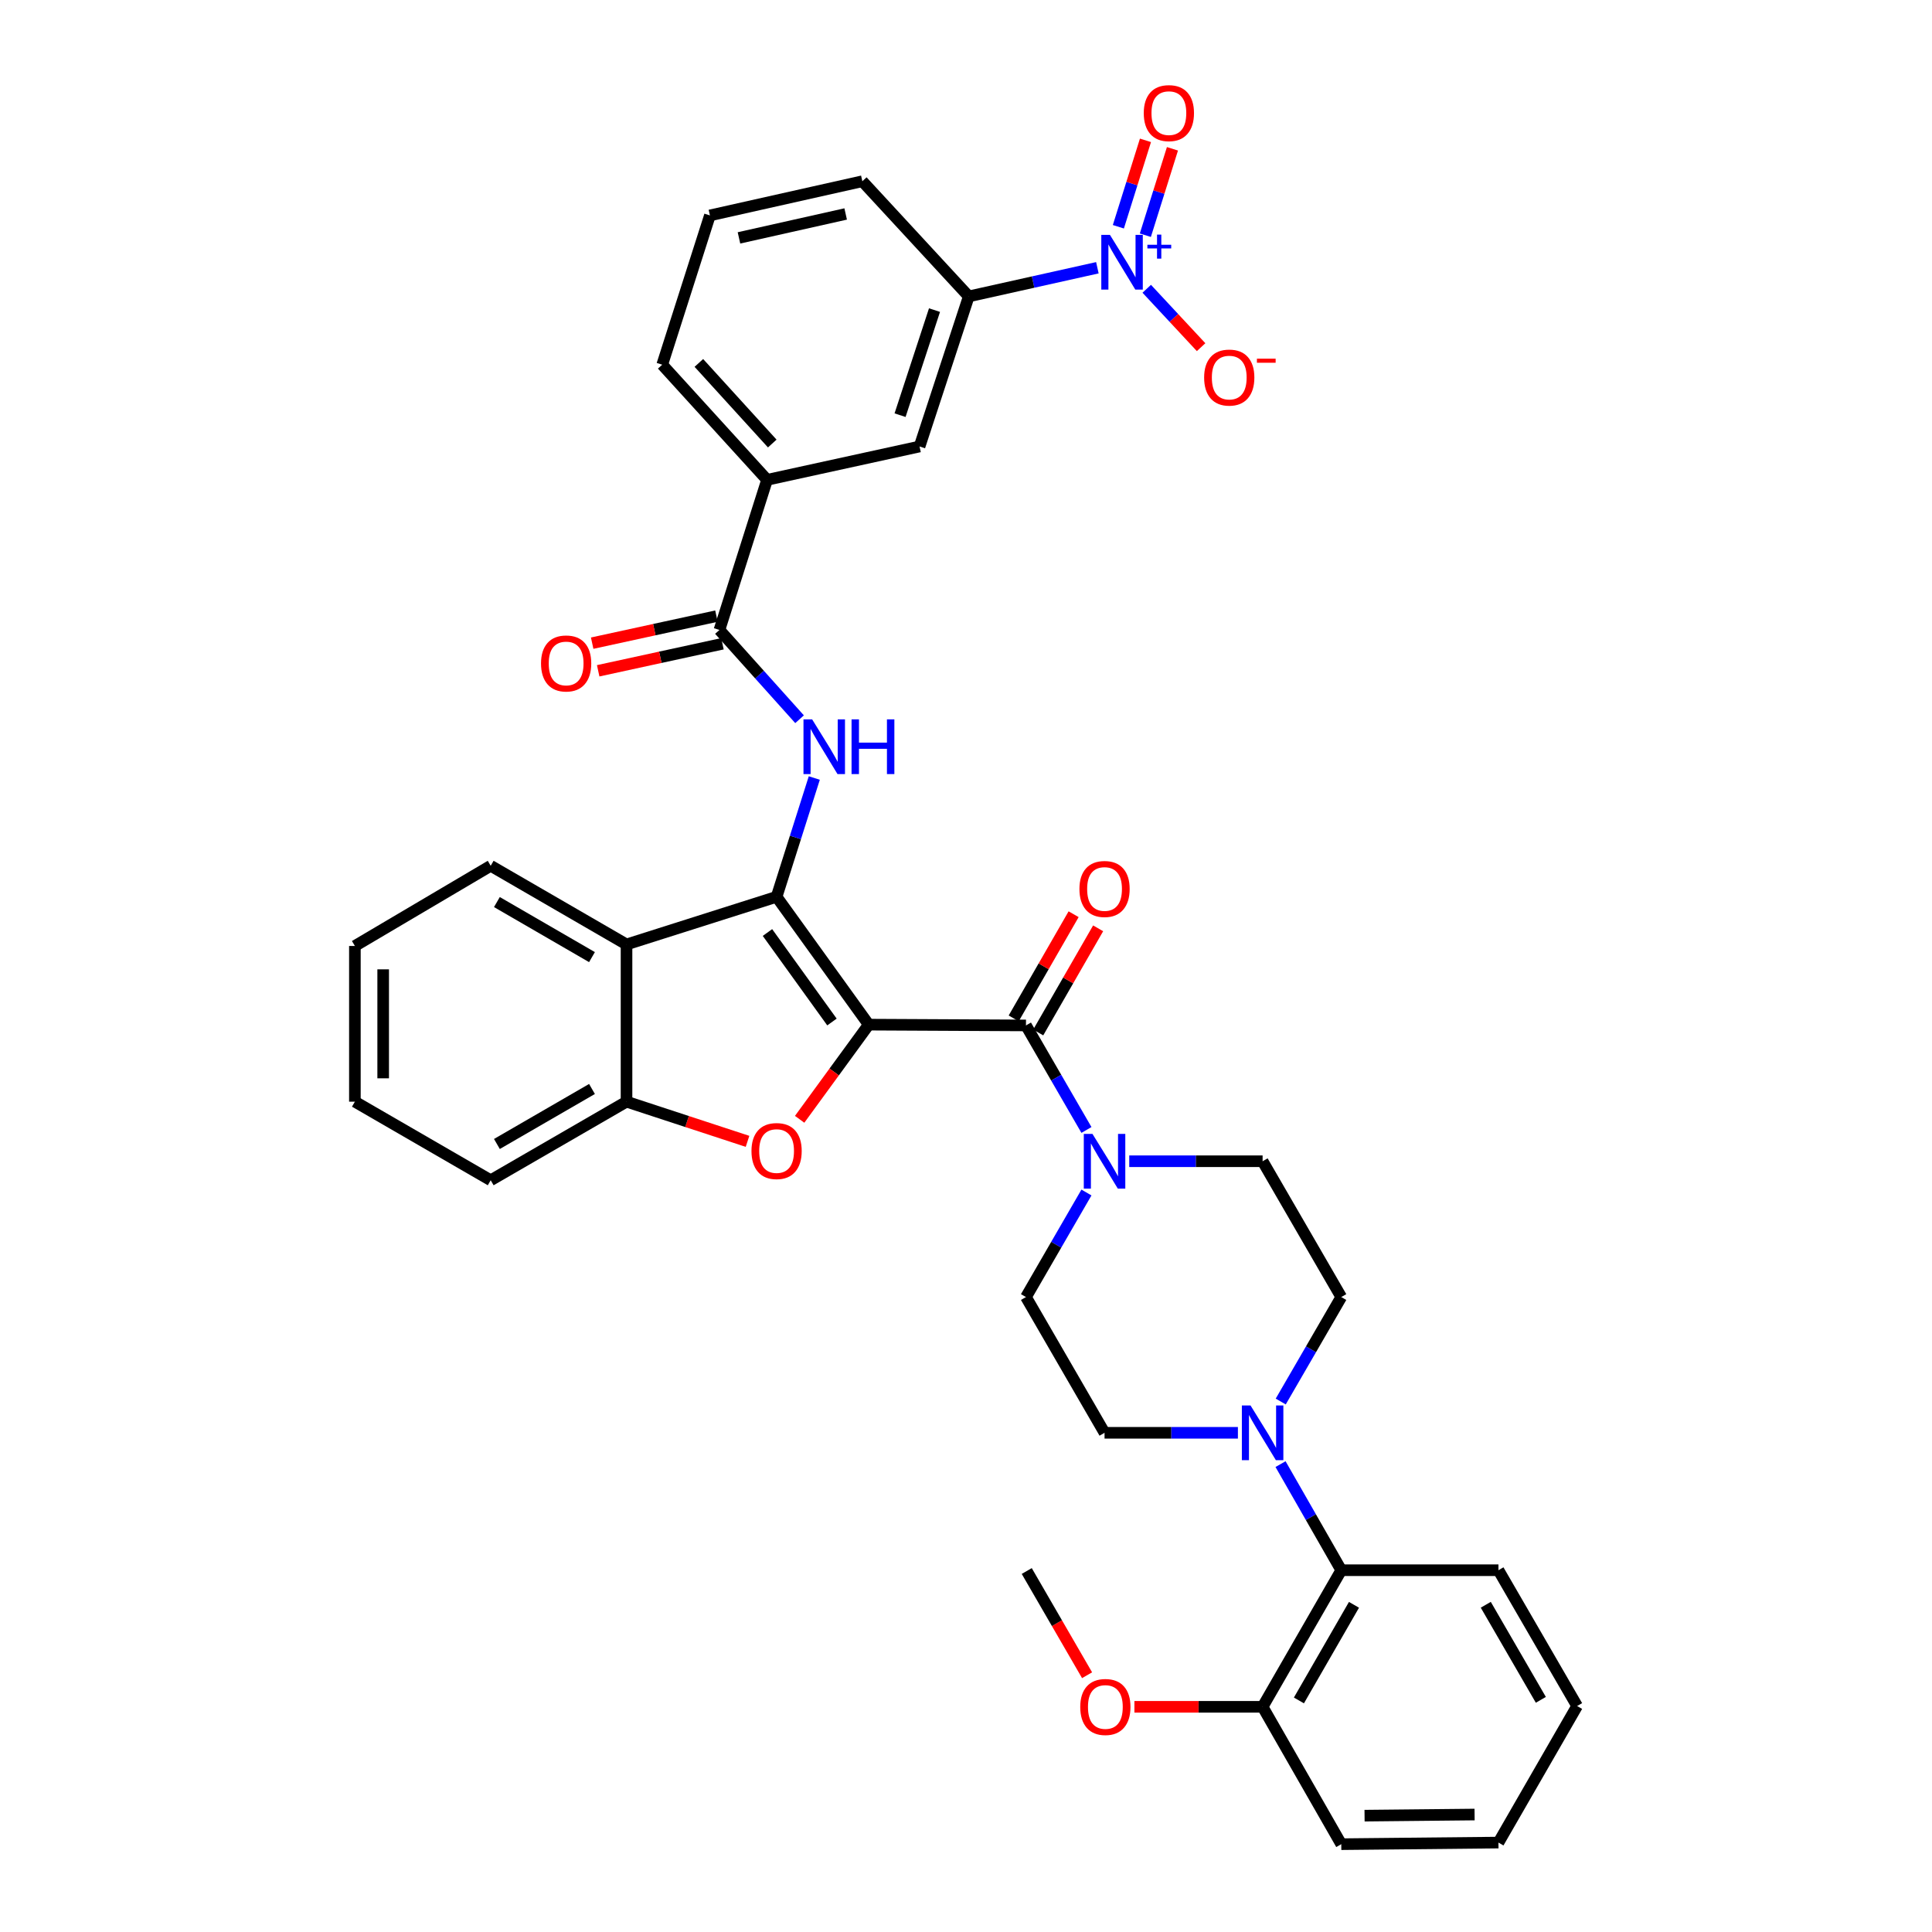 <?xml version='1.0' encoding='iso-8859-1'?>
<svg version='1.1' baseProfile='full'
              xmlns='http://www.w3.org/2000/svg'
                      xmlns:rdkit='http://www.rdkit.org/xml'
                      xmlns:xlink='http://www.w3.org/1999/xlink'
                  xml:space='preserve'
width='1000px' height='1000px' viewBox='0 0 1000 1000'>
<!-- END OF HEADER -->
<rect style='opacity:1.0;fill:#FFFFFF;stroke:none' width='1000' height='1000' x='0' y='0'> </rect>
<path class='bond-0' d='M 449.655,530.355 L 401.962,464.182' style='fill:none;fill-rule:evenodd;stroke:#000000;stroke-width:6px;stroke-linecap:butt;stroke-linejoin:miter;stroke-opacity:1' />
<path class='bond-0' d='M 430.624,528.989 L 397.239,482.668' style='fill:none;fill-rule:evenodd;stroke:#000000;stroke-width:6px;stroke-linecap:butt;stroke-linejoin:miter;stroke-opacity:1' />
<path class='bond-1' d='M 449.655,530.355 L 431.772,554.855' style='fill:none;fill-rule:evenodd;stroke:#000000;stroke-width:6px;stroke-linecap:butt;stroke-linejoin:miter;stroke-opacity:1' />
<path class='bond-1' d='M 431.772,554.855 L 413.89,579.355' style='fill:none;fill-rule:evenodd;stroke:#FF0000;stroke-width:6px;stroke-linecap:butt;stroke-linejoin:miter;stroke-opacity:1' />
<path class='bond-2' d='M 449.655,530.355 L 531.037,530.761' style='fill:none;fill-rule:evenodd;stroke:#000000;stroke-width:6px;stroke-linecap:butt;stroke-linejoin:miter;stroke-opacity:1' />
<path class='bond-3' d='M 401.962,464.182 L 411.721,433.441' style='fill:none;fill-rule:evenodd;stroke:#000000;stroke-width:6px;stroke-linecap:butt;stroke-linejoin:miter;stroke-opacity:1' />
<path class='bond-3' d='M 411.721,433.441 L 421.48,402.699' style='fill:none;fill-rule:evenodd;stroke:#0000FF;stroke-width:6px;stroke-linecap:butt;stroke-linejoin:miter;stroke-opacity:1' />
<path class='bond-5' d='M 401.962,464.182 L 324.289,488.842' style='fill:none;fill-rule:evenodd;stroke:#000000;stroke-width:6px;stroke-linecap:butt;stroke-linejoin:miter;stroke-opacity:1' />
<path class='bond-8' d='M 386.918,590.764 L 355.603,580.494' style='fill:none;fill-rule:evenodd;stroke:#FF0000;stroke-width:6px;stroke-linecap:butt;stroke-linejoin:miter;stroke-opacity:1' />
<path class='bond-8' d='M 355.603,580.494 L 324.289,570.224' style='fill:none;fill-rule:evenodd;stroke:#000000;stroke-width:6px;stroke-linecap:butt;stroke-linejoin:miter;stroke-opacity:1' />
<path class='bond-6' d='M 531.037,530.761 L 546.69,557.814' style='fill:none;fill-rule:evenodd;stroke:#000000;stroke-width:6px;stroke-linecap:butt;stroke-linejoin:miter;stroke-opacity:1' />
<path class='bond-6' d='M 546.69,557.814 L 562.343,584.867' style='fill:none;fill-rule:evenodd;stroke:#0000FF;stroke-width:6px;stroke-linecap:butt;stroke-linejoin:miter;stroke-opacity:1' />
<path class='bond-16' d='M 537.382,534.411 L 552.887,507.455' style='fill:none;fill-rule:evenodd;stroke:#000000;stroke-width:6px;stroke-linecap:butt;stroke-linejoin:miter;stroke-opacity:1' />
<path class='bond-16' d='M 552.887,507.455 L 568.393,480.5' style='fill:none;fill-rule:evenodd;stroke:#FF0000;stroke-width:6px;stroke-linecap:butt;stroke-linejoin:miter;stroke-opacity:1' />
<path class='bond-16' d='M 524.691,527.111 L 540.197,500.156' style='fill:none;fill-rule:evenodd;stroke:#000000;stroke-width:6px;stroke-linecap:butt;stroke-linejoin:miter;stroke-opacity:1' />
<path class='bond-16' d='M 540.197,500.156 L 555.703,473.2' style='fill:none;fill-rule:evenodd;stroke:#FF0000;stroke-width:6px;stroke-linecap:butt;stroke-linejoin:miter;stroke-opacity:1' />
<path class='bond-7' d='M 413.851,372.272 L 393.116,349.167' style='fill:none;fill-rule:evenodd;stroke:#0000FF;stroke-width:6px;stroke-linecap:butt;stroke-linejoin:miter;stroke-opacity:1' />
<path class='bond-7' d='M 393.116,349.167 L 372.381,326.063' style='fill:none;fill-rule:evenodd;stroke:#000000;stroke-width:6px;stroke-linecap:butt;stroke-linejoin:miter;stroke-opacity:1' />
<path class='bond-4' d='M 567.999,138.589 L 534.715,146.004' style='fill:none;fill-rule:evenodd;stroke:#0000FF;stroke-width:6px;stroke-linecap:butt;stroke-linejoin:miter;stroke-opacity:1' />
<path class='bond-4' d='M 534.715,146.004 L 501.431,153.418' style='fill:none;fill-rule:evenodd;stroke:#000000;stroke-width:6px;stroke-linecap:butt;stroke-linejoin:miter;stroke-opacity:1' />
<path class='bond-14' d='M 593.547,149.468 L 607.619,164.583' style='fill:none;fill-rule:evenodd;stroke:#0000FF;stroke-width:6px;stroke-linecap:butt;stroke-linejoin:miter;stroke-opacity:1' />
<path class='bond-14' d='M 607.619,164.583 L 621.69,179.697' style='fill:none;fill-rule:evenodd;stroke:#FF0000;stroke-width:6px;stroke-linecap:butt;stroke-linejoin:miter;stroke-opacity:1' />
<path class='bond-15' d='M 592.832,121.75 L 599.847,99.386' style='fill:none;fill-rule:evenodd;stroke:#0000FF;stroke-width:6px;stroke-linecap:butt;stroke-linejoin:miter;stroke-opacity:1' />
<path class='bond-15' d='M 599.847,99.386 L 606.862,77.021' style='fill:none;fill-rule:evenodd;stroke:#FF0000;stroke-width:6px;stroke-linecap:butt;stroke-linejoin:miter;stroke-opacity:1' />
<path class='bond-15' d='M 578.863,117.369 L 585.878,95.004' style='fill:none;fill-rule:evenodd;stroke:#0000FF;stroke-width:6px;stroke-linecap:butt;stroke-linejoin:miter;stroke-opacity:1' />
<path class='bond-15' d='M 585.878,95.004 L 592.893,72.64' style='fill:none;fill-rule:evenodd;stroke:#FF0000;stroke-width:6px;stroke-linecap:butt;stroke-linejoin:miter;stroke-opacity:1' />
<path class='bond-23' d='M 324.289,488.842 L 253.985,448.127' style='fill:none;fill-rule:evenodd;stroke:#000000;stroke-width:6px;stroke-linecap:butt;stroke-linejoin:miter;stroke-opacity:1' />
<path class='bond-23' d='M 306.406,495.404 L 257.193,466.903' style='fill:none;fill-rule:evenodd;stroke:#000000;stroke-width:6px;stroke-linecap:butt;stroke-linejoin:miter;stroke-opacity:1' />
<path class='bond-36' d='M 324.289,488.842 L 324.289,570.224' style='fill:none;fill-rule:evenodd;stroke:#000000;stroke-width:6px;stroke-linecap:butt;stroke-linejoin:miter;stroke-opacity:1' />
<path class='bond-17' d='M 562.343,617.247 L 546.69,644.3' style='fill:none;fill-rule:evenodd;stroke:#0000FF;stroke-width:6px;stroke-linecap:butt;stroke-linejoin:miter;stroke-opacity:1' />
<path class='bond-17' d='M 546.69,644.3 L 531.037,671.353' style='fill:none;fill-rule:evenodd;stroke:#000000;stroke-width:6px;stroke-linecap:butt;stroke-linejoin:miter;stroke-opacity:1' />
<path class='bond-18' d='M 584.496,601.057 L 619.01,601.057' style='fill:none;fill-rule:evenodd;stroke:#0000FF;stroke-width:6px;stroke-linecap:butt;stroke-linejoin:miter;stroke-opacity:1' />
<path class='bond-18' d='M 619.01,601.057 L 653.524,601.057' style='fill:none;fill-rule:evenodd;stroke:#000000;stroke-width:6px;stroke-linecap:butt;stroke-linejoin:miter;stroke-opacity:1' />
<path class='bond-12' d='M 372.381,326.063 L 397.033,248.366' style='fill:none;fill-rule:evenodd;stroke:#000000;stroke-width:6px;stroke-linecap:butt;stroke-linejoin:miter;stroke-opacity:1' />
<path class='bond-21' d='M 370.825,318.91 L 338.666,325.905' style='fill:none;fill-rule:evenodd;stroke:#000000;stroke-width:6px;stroke-linecap:butt;stroke-linejoin:miter;stroke-opacity:1' />
<path class='bond-21' d='M 338.666,325.905 L 306.507,332.9' style='fill:none;fill-rule:evenodd;stroke:#FF0000;stroke-width:6px;stroke-linecap:butt;stroke-linejoin:miter;stroke-opacity:1' />
<path class='bond-21' d='M 373.937,333.216 L 341.777,340.21' style='fill:none;fill-rule:evenodd;stroke:#000000;stroke-width:6px;stroke-linecap:butt;stroke-linejoin:miter;stroke-opacity:1' />
<path class='bond-21' d='M 341.777,340.21 L 309.618,347.205' style='fill:none;fill-rule:evenodd;stroke:#FF0000;stroke-width:6px;stroke-linecap:butt;stroke-linejoin:miter;stroke-opacity:1' />
<path class='bond-25' d='M 324.289,570.224 L 253.985,610.898' style='fill:none;fill-rule:evenodd;stroke:#000000;stroke-width:6px;stroke-linecap:butt;stroke-linejoin:miter;stroke-opacity:1' />
<path class='bond-25' d='M 306.412,563.653 L 257.199,592.125' style='fill:none;fill-rule:evenodd;stroke:#000000;stroke-width:6px;stroke-linecap:butt;stroke-linejoin:miter;stroke-opacity:1' />
<path class='bond-9' d='M 662.905,725.426 L 678.572,698.39' style='fill:none;fill-rule:evenodd;stroke:#0000FF;stroke-width:6px;stroke-linecap:butt;stroke-linejoin:miter;stroke-opacity:1' />
<path class='bond-9' d='M 678.572,698.39 L 694.239,671.353' style='fill:none;fill-rule:evenodd;stroke:#000000;stroke-width:6px;stroke-linecap:butt;stroke-linejoin:miter;stroke-opacity:1' />
<path class='bond-11' d='M 662.802,757.825 L 678.521,785.284' style='fill:none;fill-rule:evenodd;stroke:#0000FF;stroke-width:6px;stroke-linecap:butt;stroke-linejoin:miter;stroke-opacity:1' />
<path class='bond-11' d='M 678.521,785.284 L 694.239,812.742' style='fill:none;fill-rule:evenodd;stroke:#000000;stroke-width:6px;stroke-linecap:butt;stroke-linejoin:miter;stroke-opacity:1' />
<path class='bond-37' d='M 640.738,741.616 L 606.225,741.616' style='fill:none;fill-rule:evenodd;stroke:#0000FF;stroke-width:6px;stroke-linecap:butt;stroke-linejoin:miter;stroke-opacity:1' />
<path class='bond-37' d='M 606.225,741.616 L 571.711,741.616' style='fill:none;fill-rule:evenodd;stroke:#000000;stroke-width:6px;stroke-linecap:butt;stroke-linejoin:miter;stroke-opacity:1' />
<path class='bond-10' d='M 501.431,153.418 L 475.958,231.107' style='fill:none;fill-rule:evenodd;stroke:#000000;stroke-width:6px;stroke-linecap:butt;stroke-linejoin:miter;stroke-opacity:1' />
<path class='bond-10' d='M 483.699,160.51 L 465.868,214.892' style='fill:none;fill-rule:evenodd;stroke:#000000;stroke-width:6px;stroke-linecap:butt;stroke-linejoin:miter;stroke-opacity:1' />
<path class='bond-39' d='M 501.431,153.418 L 446.345,93.809' style='fill:none;fill-rule:evenodd;stroke:#000000;stroke-width:6px;stroke-linecap:butt;stroke-linejoin:miter;stroke-opacity:1' />
<path class='bond-22' d='M 694.239,812.742 L 653.524,883.444' style='fill:none;fill-rule:evenodd;stroke:#000000;stroke-width:6px;stroke-linecap:butt;stroke-linejoin:miter;stroke-opacity:1' />
<path class='bond-22' d='M 700.818,830.653 L 672.318,880.145' style='fill:none;fill-rule:evenodd;stroke:#000000;stroke-width:6px;stroke-linecap:butt;stroke-linejoin:miter;stroke-opacity:1' />
<path class='bond-29' d='M 694.239,812.742 L 775.596,812.742' style='fill:none;fill-rule:evenodd;stroke:#000000;stroke-width:6px;stroke-linecap:butt;stroke-linejoin:miter;stroke-opacity:1' />
<path class='bond-13' d='M 397.033,248.366 L 475.958,231.107' style='fill:none;fill-rule:evenodd;stroke:#000000;stroke-width:6px;stroke-linecap:butt;stroke-linejoin:miter;stroke-opacity:1' />
<path class='bond-27' d='M 397.033,248.366 L 342.768,188.765' style='fill:none;fill-rule:evenodd;stroke:#000000;stroke-width:6px;stroke-linecap:butt;stroke-linejoin:miter;stroke-opacity:1' />
<path class='bond-27' d='M 399.718,229.57 L 361.732,187.849' style='fill:none;fill-rule:evenodd;stroke:#000000;stroke-width:6px;stroke-linecap:butt;stroke-linejoin:miter;stroke-opacity:1' />
<path class='bond-20' d='M 531.037,671.353 L 571.711,741.616' style='fill:none;fill-rule:evenodd;stroke:#000000;stroke-width:6px;stroke-linecap:butt;stroke-linejoin:miter;stroke-opacity:1' />
<path class='bond-19' d='M 653.524,601.057 L 694.239,671.353' style='fill:none;fill-rule:evenodd;stroke:#000000;stroke-width:6px;stroke-linecap:butt;stroke-linejoin:miter;stroke-opacity:1' />
<path class='bond-24' d='M 653.524,883.444 L 620.346,883.444' style='fill:none;fill-rule:evenodd;stroke:#000000;stroke-width:6px;stroke-linecap:butt;stroke-linejoin:miter;stroke-opacity:1' />
<path class='bond-24' d='M 620.346,883.444 L 587.169,883.444' style='fill:none;fill-rule:evenodd;stroke:#FF0000;stroke-width:6px;stroke-linecap:butt;stroke-linejoin:miter;stroke-opacity:1' />
<path class='bond-30' d='M 653.524,883.444 L 694.239,954.545' style='fill:none;fill-rule:evenodd;stroke:#000000;stroke-width:6px;stroke-linecap:butt;stroke-linejoin:miter;stroke-opacity:1' />
<path class='bond-32' d='M 253.985,448.127 L 183.689,489.639' style='fill:none;fill-rule:evenodd;stroke:#000000;stroke-width:6px;stroke-linecap:butt;stroke-linejoin:miter;stroke-opacity:1' />
<path class='bond-31' d='M 562.668,867.094 L 547.056,840.125' style='fill:none;fill-rule:evenodd;stroke:#FF0000;stroke-width:6px;stroke-linecap:butt;stroke-linejoin:miter;stroke-opacity:1' />
<path class='bond-31' d='M 547.056,840.125 L 531.443,813.157' style='fill:none;fill-rule:evenodd;stroke:#000000;stroke-width:6px;stroke-linecap:butt;stroke-linejoin:miter;stroke-opacity:1' />
<path class='bond-33' d='M 253.985,610.898 L 183.689,570.224' style='fill:none;fill-rule:evenodd;stroke:#000000;stroke-width:6px;stroke-linecap:butt;stroke-linejoin:miter;stroke-opacity:1' />
<path class='bond-26' d='M 446.345,93.809 L 367.452,111.499' style='fill:none;fill-rule:evenodd;stroke:#000000;stroke-width:6px;stroke-linecap:butt;stroke-linejoin:miter;stroke-opacity:1' />
<path class='bond-26' d='M 437.714,110.748 L 382.489,123.131' style='fill:none;fill-rule:evenodd;stroke:#000000;stroke-width:6px;stroke-linecap:butt;stroke-linejoin:miter;stroke-opacity:1' />
<path class='bond-28' d='M 342.768,188.765 L 367.452,111.499' style='fill:none;fill-rule:evenodd;stroke:#000000;stroke-width:6px;stroke-linecap:butt;stroke-linejoin:miter;stroke-opacity:1' />
<path class='bond-34' d='M 775.596,812.742 L 816.311,883.038' style='fill:none;fill-rule:evenodd;stroke:#000000;stroke-width:6px;stroke-linecap:butt;stroke-linejoin:miter;stroke-opacity:1' />
<path class='bond-34' d='M 769.035,830.624 L 797.536,879.831' style='fill:none;fill-rule:evenodd;stroke:#000000;stroke-width:6px;stroke-linecap:butt;stroke-linejoin:miter;stroke-opacity:1' />
<path class='bond-40' d='M 694.239,954.545 L 775.596,953.716' style='fill:none;fill-rule:evenodd;stroke:#000000;stroke-width:6px;stroke-linecap:butt;stroke-linejoin:miter;stroke-opacity:1' />
<path class='bond-40' d='M 706.293,939.782 L 763.243,939.201' style='fill:none;fill-rule:evenodd;stroke:#000000;stroke-width:6px;stroke-linecap:butt;stroke-linejoin:miter;stroke-opacity:1' />
<path class='bond-38' d='M 183.689,489.639 L 183.689,570.224' style='fill:none;fill-rule:evenodd;stroke:#000000;stroke-width:6px;stroke-linecap:butt;stroke-linejoin:miter;stroke-opacity:1' />
<path class='bond-38' d='M 198.329,501.727 L 198.329,558.136' style='fill:none;fill-rule:evenodd;stroke:#000000;stroke-width:6px;stroke-linecap:butt;stroke-linejoin:miter;stroke-opacity:1' />
<path class='bond-35' d='M 816.311,883.038 L 775.596,953.716' style='fill:none;fill-rule:evenodd;stroke:#000000;stroke-width:6px;stroke-linecap:butt;stroke-linejoin:miter;stroke-opacity:1' />
<path  class='atom-2' d='M 388.962 595.777
Q 388.962 588.977, 392.322 585.177
Q 395.682 581.377, 401.962 581.377
Q 408.242 581.377, 411.602 585.177
Q 414.962 588.977, 414.962 595.777
Q 414.962 602.657, 411.562 606.577
Q 408.162 610.457, 401.962 610.457
Q 395.722 610.457, 392.322 606.577
Q 388.962 602.697, 388.962 595.777
M 401.962 607.257
Q 406.282 607.257, 408.602 604.377
Q 410.962 601.457, 410.962 595.777
Q 410.962 590.217, 408.602 587.417
Q 406.282 584.577, 401.962 584.577
Q 397.642 584.577, 395.282 587.377
Q 392.962 590.177, 392.962 595.777
Q 392.962 601.497, 395.282 604.377
Q 397.642 607.257, 401.962 607.257
' fill='#FF0000'/>
<path  class='atom-4' d='M 420.362 372.341
L 429.642 387.341
Q 430.562 388.821, 432.042 391.501
Q 433.522 394.181, 433.602 394.341
L 433.602 372.341
L 437.362 372.341
L 437.362 400.661
L 433.482 400.661
L 423.522 384.261
Q 422.362 382.341, 421.122 380.141
Q 419.922 377.941, 419.562 377.261
L 419.562 400.661
L 415.882 400.661
L 415.882 372.341
L 420.362 372.341
' fill='#0000FF'/>
<path  class='atom-4' d='M 440.762 372.341
L 444.602 372.341
L 444.602 384.381
L 459.082 384.381
L 459.082 372.341
L 462.922 372.341
L 462.922 400.661
L 459.082 400.661
L 459.082 387.581
L 444.602 387.581
L 444.602 400.661
L 440.762 400.661
L 440.762 372.341
' fill='#0000FF'/>
<path  class='atom-5' d='M 574.512 121.584
L 583.792 136.584
Q 584.712 138.064, 586.192 140.744
Q 587.672 143.424, 587.752 143.584
L 587.752 121.584
L 591.512 121.584
L 591.512 149.904
L 587.632 149.904
L 577.672 133.504
Q 576.512 131.584, 575.272 129.384
Q 574.072 127.184, 573.712 126.504
L 573.712 149.904
L 570.032 149.904
L 570.032 121.584
L 574.512 121.584
' fill='#0000FF'/>
<path  class='atom-5' d='M 593.888 126.689
L 598.877 126.689
L 598.877 121.436
L 601.095 121.436
L 601.095 126.689
L 606.216 126.689
L 606.216 128.59
L 601.095 128.59
L 601.095 133.87
L 598.877 133.87
L 598.877 128.59
L 593.888 128.59
L 593.888 126.689
' fill='#0000FF'/>
<path  class='atom-7' d='M 565.451 586.897
L 574.731 601.897
Q 575.651 603.377, 577.131 606.057
Q 578.611 608.737, 578.691 608.897
L 578.691 586.897
L 582.451 586.897
L 582.451 615.217
L 578.571 615.217
L 568.611 598.817
Q 567.451 596.897, 566.211 594.697
Q 565.011 592.497, 564.651 591.817
L 564.651 615.217
L 560.971 615.217
L 560.971 586.897
L 565.451 586.897
' fill='#0000FF'/>
<path  class='atom-10' d='M 647.264 727.456
L 656.544 742.456
Q 657.464 743.936, 658.944 746.616
Q 660.424 749.296, 660.504 749.456
L 660.504 727.456
L 664.264 727.456
L 664.264 755.776
L 660.384 755.776
L 650.424 739.376
Q 649.264 737.456, 648.024 735.256
Q 646.824 733.056, 646.464 732.376
L 646.464 755.776
L 642.784 755.776
L 642.784 727.456
L 647.264 727.456
' fill='#0000FF'/>
<path  class='atom-15' d='M 623.257 195.425
Q 623.257 188.625, 626.617 184.825
Q 629.977 181.025, 636.257 181.025
Q 642.537 181.025, 645.897 184.825
Q 649.257 188.625, 649.257 195.425
Q 649.257 202.305, 645.857 206.225
Q 642.457 210.105, 636.257 210.105
Q 630.017 210.105, 626.617 206.225
Q 623.257 202.345, 623.257 195.425
M 636.257 206.905
Q 640.577 206.905, 642.897 204.025
Q 645.257 201.105, 645.257 195.425
Q 645.257 189.865, 642.897 187.065
Q 640.577 184.225, 636.257 184.225
Q 631.937 184.225, 629.577 187.025
Q 627.257 189.825, 627.257 195.425
Q 627.257 201.145, 629.577 204.025
Q 631.937 206.905, 636.257 206.905
' fill='#FF0000'/>
<path  class='atom-15' d='M 650.577 185.647
L 660.266 185.647
L 660.266 187.759
L 650.577 187.759
L 650.577 185.647
' fill='#FF0000'/>
<path  class='atom-16' d='M 592.009 58.55
Q 592.009 51.75, 595.369 47.95
Q 598.729 44.15, 605.009 44.15
Q 611.289 44.15, 614.649 47.95
Q 618.009 51.75, 618.009 58.55
Q 618.009 65.43, 614.609 69.35
Q 611.209 73.23, 605.009 73.23
Q 598.769 73.23, 595.369 69.35
Q 592.009 65.47, 592.009 58.55
M 605.009 70.03
Q 609.329 70.03, 611.649 67.15
Q 614.009 64.23, 614.009 58.55
Q 614.009 52.99, 611.649 50.19
Q 609.329 47.35, 605.009 47.35
Q 600.689 47.35, 598.329 50.15
Q 596.009 52.95, 596.009 58.55
Q 596.009 64.27, 598.329 67.15
Q 600.689 70.03, 605.009 70.03
' fill='#FF0000'/>
<path  class='atom-17' d='M 558.711 460.131
Q 558.711 453.331, 562.071 449.531
Q 565.431 445.731, 571.711 445.731
Q 577.991 445.731, 581.351 449.531
Q 584.711 453.331, 584.711 460.131
Q 584.711 467.011, 581.311 470.931
Q 577.911 474.811, 571.711 474.811
Q 565.471 474.811, 562.071 470.931
Q 558.711 467.051, 558.711 460.131
M 571.711 471.611
Q 576.031 471.611, 578.351 468.731
Q 580.711 465.811, 580.711 460.131
Q 580.711 454.571, 578.351 451.771
Q 576.031 448.931, 571.711 448.931
Q 567.391 448.931, 565.031 451.731
Q 562.711 454.531, 562.711 460.131
Q 562.711 465.851, 565.031 468.731
Q 567.391 471.611, 571.711 471.611
' fill='#FF0000'/>
<path  class='atom-22' d='M 280.033 343.402
Q 280.033 336.602, 283.393 332.802
Q 286.753 329.002, 293.033 329.002
Q 299.313 329.002, 302.673 332.802
Q 306.033 336.602, 306.033 343.402
Q 306.033 350.282, 302.633 354.202
Q 299.233 358.082, 293.033 358.082
Q 286.793 358.082, 283.393 354.202
Q 280.033 350.322, 280.033 343.402
M 293.033 354.882
Q 297.353 354.882, 299.673 352.002
Q 302.033 349.082, 302.033 343.402
Q 302.033 337.842, 299.673 335.042
Q 297.353 332.202, 293.033 332.202
Q 288.713 332.202, 286.353 335.002
Q 284.033 337.802, 284.033 343.402
Q 284.033 349.122, 286.353 352.002
Q 288.713 354.882, 293.033 354.882
' fill='#FF0000'/>
<path  class='atom-25' d='M 559.134 883.524
Q 559.134 876.724, 562.494 872.924
Q 565.854 869.124, 572.134 869.124
Q 578.414 869.124, 581.774 872.924
Q 585.134 876.724, 585.134 883.524
Q 585.134 890.404, 581.734 894.324
Q 578.334 898.204, 572.134 898.204
Q 565.894 898.204, 562.494 894.324
Q 559.134 890.444, 559.134 883.524
M 572.134 895.004
Q 576.454 895.004, 578.774 892.124
Q 581.134 889.204, 581.134 883.524
Q 581.134 877.964, 578.774 875.164
Q 576.454 872.324, 572.134 872.324
Q 567.814 872.324, 565.454 875.124
Q 563.134 877.924, 563.134 883.524
Q 563.134 889.244, 565.454 892.124
Q 567.814 895.004, 572.134 895.004
' fill='#FF0000'/>
</svg>
